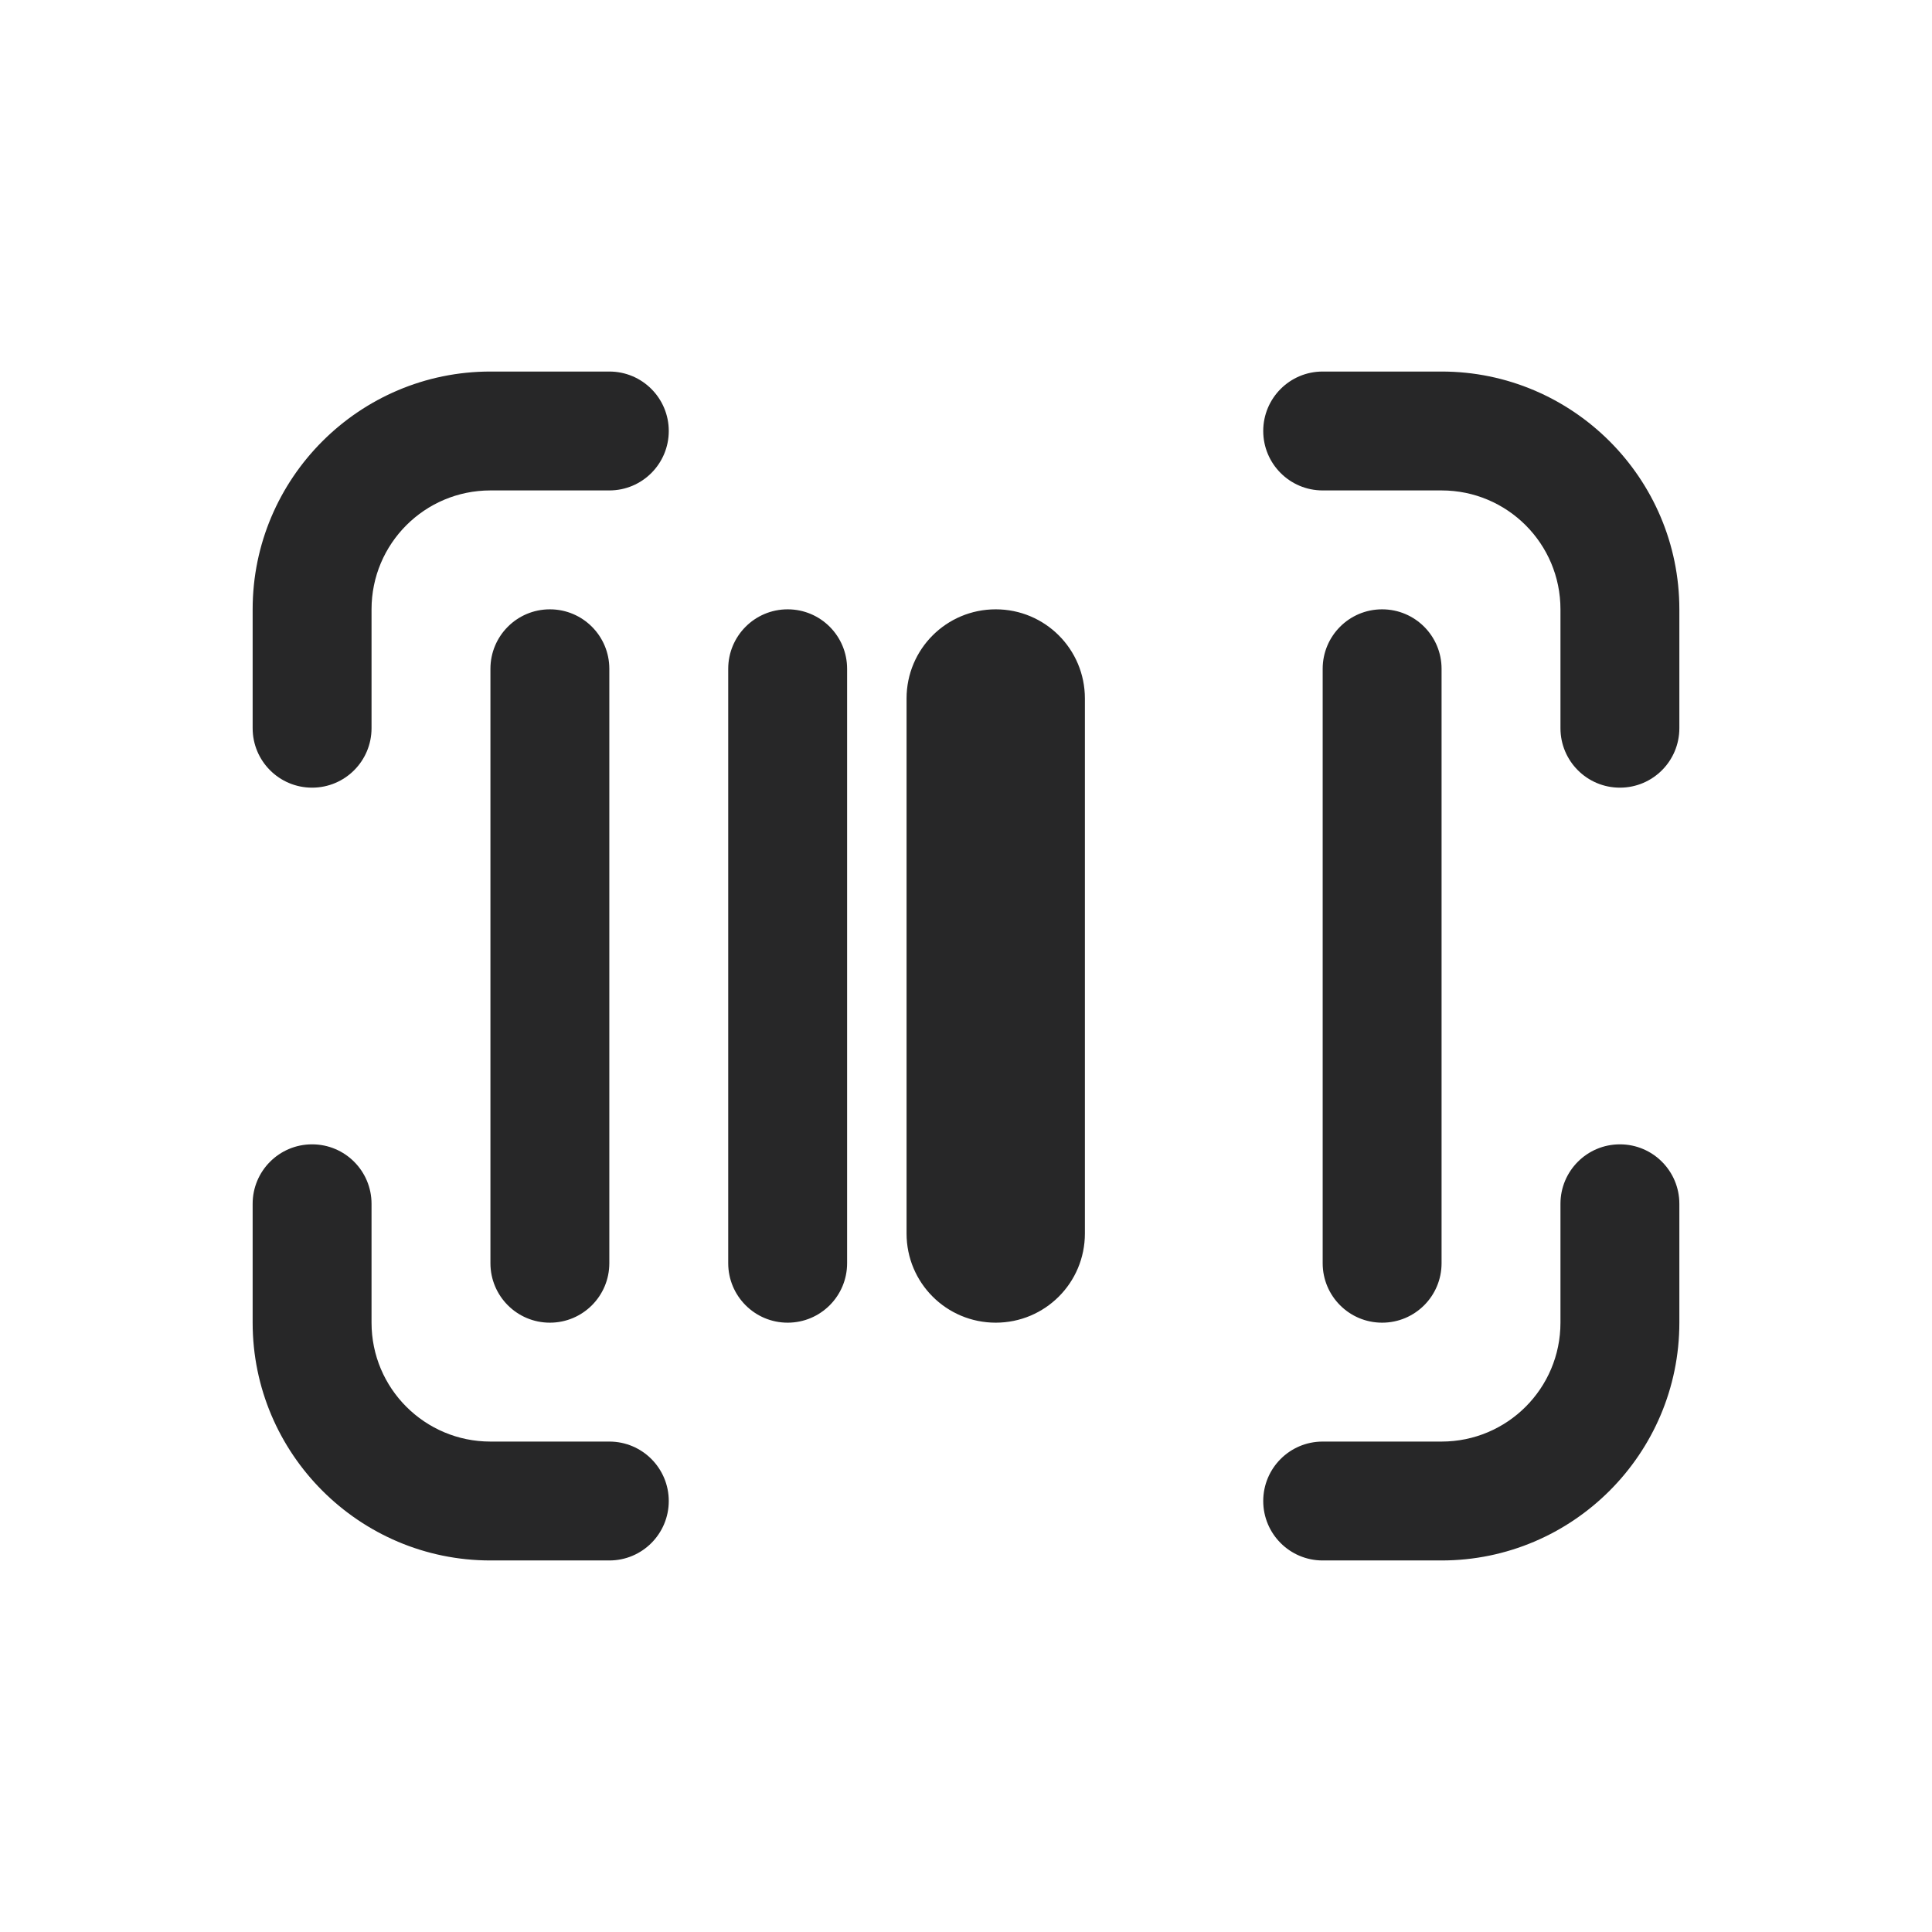 <svg xmlns="http://www.w3.org/2000/svg" id="Livello_1" data-name="Livello 1" viewBox="0 0 65 65"><defs><style>      .cls-1 {        fill: #272728;        stroke-width: 0px;      }    </style></defs><path class="cls-1" d="M18.5,44.5c-1.11,0-2-.9-2-2v-20c0-1.1.89-2,2-2s2,.9,2,2v20c0,1.1-.89,2-2,2ZM28.5,42.5v-20c0-1.1-.89-2-2-2s-2,.9-2,2v20c0,1.1.89,2,2,2s2-.9,2-2ZM48.5,42.5v-20c0-1.1-.89-2-2-2s-2,.9-2,2v20c0,1.1.89,2,2,2s2-.9,2-2ZM36.5,41.5v-18c0-1.66-1.34-3-3-3s-3,1.34-3,3v18c0,1.66,1.34,3,3,3s3-1.34,3-3ZM22.5,50.5c0-1.1-.89-2-2-2h-4c-2.21,0-4-1.79-4-4v-4c0-1.1-.89-2-2-2s-2,.9-2,2v4c0,4.41,3.59,8,8,8h4c1.11,0,2-.9,2-2ZM56.5,44.5v-4c0-1.1-.89-2-2-2s-2,.9-2,2v4c0,2.21-1.79,4-4,4h-4c-1.11,0-2,.9-2,2s.89,2,2,2h4c4.41,0,8-3.59,8-8ZM56.5,24.5v-4c0-4.41-3.59-8-8-8h-4c-1.11,0-2,.9-2,2s.89,2,2,2h4c2.21,0,4,1.79,4,4v4c0,1.1.89,2,2,2s2-.9,2-2ZM12.5,24.5v-4c0-2.21,1.79-4,4-4h4c1.11,0,2-.9,2-2s-.89-2-2-2h-4c-4.41,0-8,3.59-8,8v4c0,1.1.89,2,2,2s2-.9,2-2Z"></path></svg>